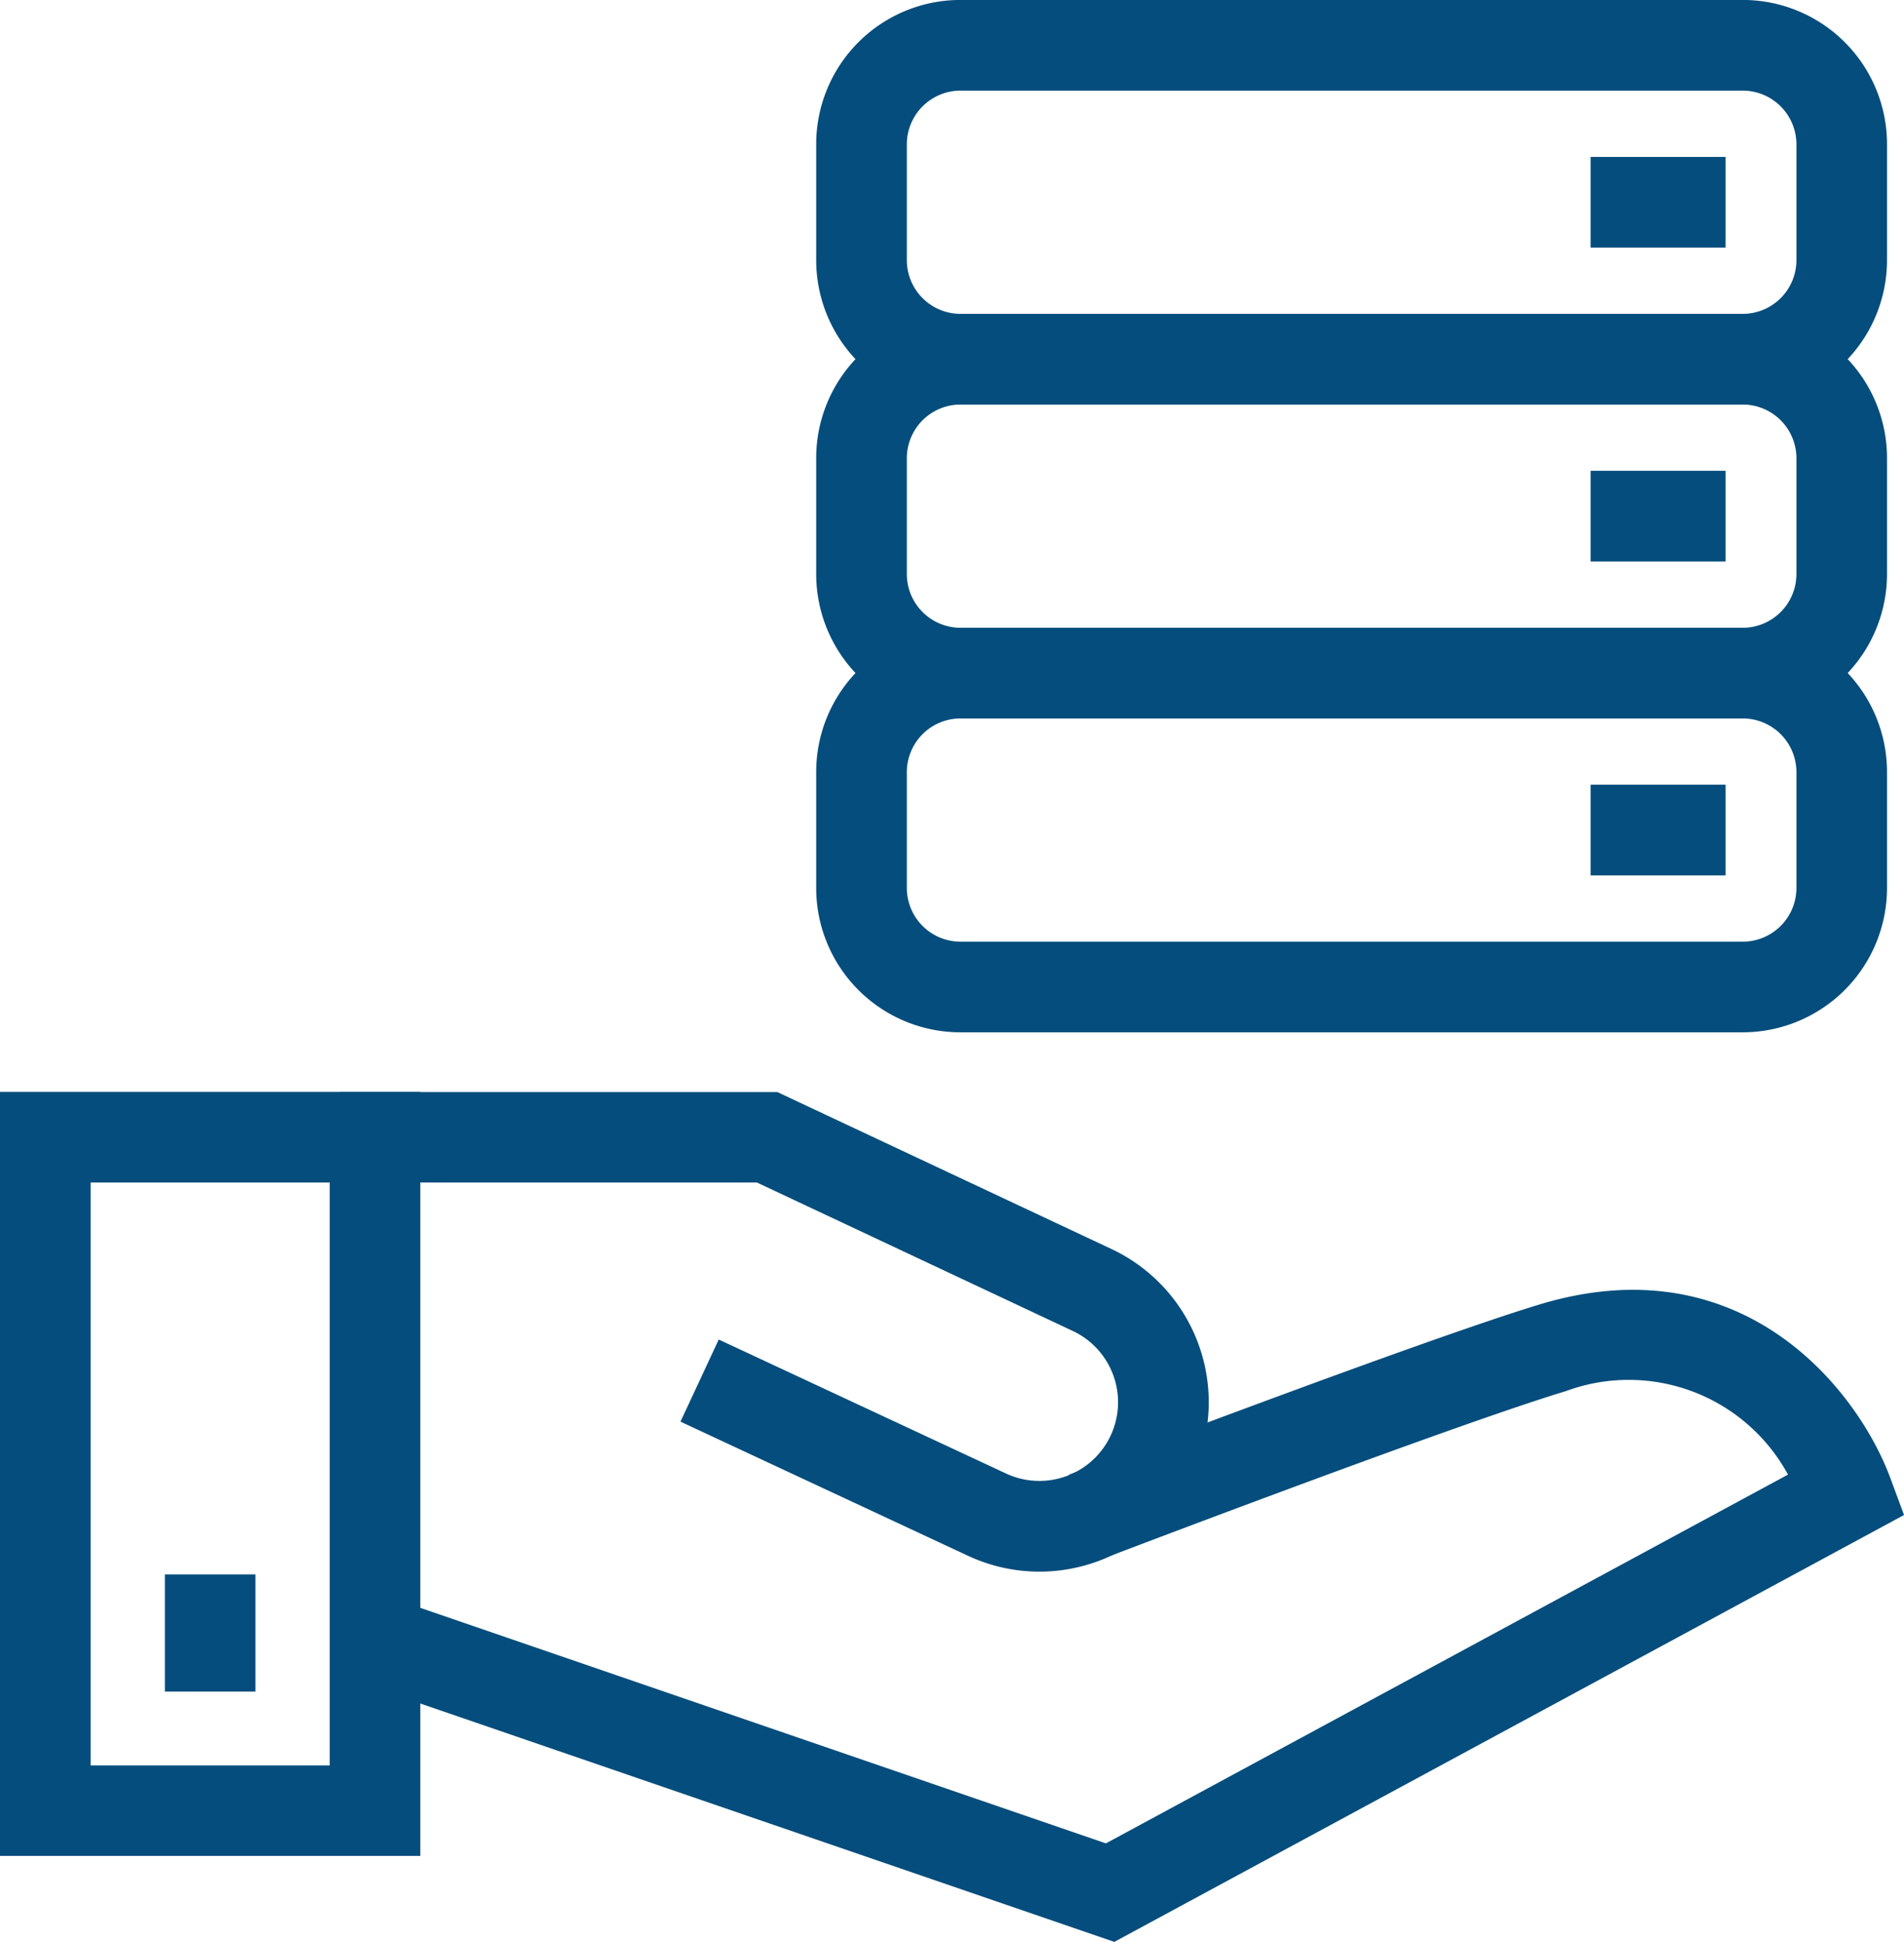 <svg xmlns="http://www.w3.org/2000/svg" id="icon-archivarten" width="77.88" height="79.402" viewBox="0 0 77.88 79.402"><g id="Gruppe_67" data-name="Gruppe 67" transform="translate(0 44.648)"><g id="Gruppe_66" data-name="Gruppe 66"><g id="Gruppe_62" data-name="Gruppe 62"><path id="Pfad_31" data-name="Pfad 31" d="M266.15,114.134H248.958V82.895H266.15Zm-13.487-3.7h9.782V86.6h-9.782Z" transform="translate(-248.958 -82.895)" fill="#054d7c"></path></g><g id="Gruppe_63" data-name="Gruppe 63" transform="translate(14.738 8.092)"><path id="Pfad_32" data-name="Pfad 32" d="M289.744,115.018,258.9,104.428l1.2-3.5,29.3,10.062L317.3,95.911a7.415,7.415,0,0,0-9.086-3.413c-4.7,1.421-18.858,6.823-19,6.878l-1.322-3.46c.587-.224,14.425-5.5,19.247-6.962,8.334-2.524,13.031,3.537,14.348,7.1l.559,1.509Z" transform="translate(-258.903 -88.356)" fill="#054d7c"></path></g><g id="Gruppe_64" data-name="Gruppe 64" transform="translate(13.902)"><path id="Pfad_33" data-name="Pfad 33" d="M286.949,102.51a6.9,6.9,0,0,1-2.922-.651l-11.756-5.482,1.565-3.358L285.592,98.5a3.222,3.222,0,0,0,4.1-1.23,3.219,3.219,0,0,0-1.372-4.6L275.4,86.6H258.339v-3.7h17.893L289.9,89.318a6.925,6.925,0,0,1-2.949,13.192Z" transform="translate(-258.339 -82.895)" fill="#054d7c"></path></g><g id="Gruppe_65" data-name="Gruppe 65" transform="translate(6.744 19.728)"><rect id="Rechteck_18" data-name="Rechteck 18" width="3.705" height="4.792" fill="#054d7c"></rect></g></g></g><g id="Gruppe_68" data-name="Gruppe 68" transform="translate(33.39 0)"><path id="Pfad_34" data-name="Pfad 34" d="M309.384,69.307h-32a5.905,5.905,0,0,1-5.9-5.9V58.665a5.9,5.9,0,0,1,5.9-5.9h32a5.9,5.9,0,0,1,5.9,5.9v4.742A5.906,5.906,0,0,1,309.384,69.307Zm-32-12.835a2.2,2.2,0,0,0-2.193,2.193v4.742a2.2,2.2,0,0,0,2.193,2.195h32a2.2,2.2,0,0,0,2.195-2.195V58.665a2.2,2.2,0,0,0-2.195-2.193Z" transform="translate(-271.489 -52.767)" fill="#054d7c"></path></g><g id="Gruppe_69" data-name="Gruppe 69" transform="translate(33.39 12.835)"><path id="Pfad_35" data-name="Pfad 35" d="M309.384,77.968h-32a5.905,5.905,0,0,1-5.9-5.9V67.326a5.9,5.9,0,0,1,5.9-5.9h32a5.9,5.9,0,0,1,5.9,5.9v4.742A5.906,5.906,0,0,1,309.384,77.968Zm-32-12.835a2.2,2.2,0,0,0-2.193,2.193v4.742a2.2,2.2,0,0,0,2.193,2.195h32a2.2,2.2,0,0,0,2.195-2.195V67.326a2.2,2.2,0,0,0-2.195-2.193Z" transform="translate(-271.489 -61.428)" fill="#054d7c"></path></g><g id="Gruppe_70" data-name="Gruppe 70" transform="translate(33.39 25.67)"><path id="Pfad_36" data-name="Pfad 36" d="M309.384,86.629h-32a5.9,5.9,0,0,1-5.9-5.9V75.987a5.9,5.9,0,0,1,5.9-5.9h32a5.9,5.9,0,0,1,5.9,5.9v4.744A5.905,5.905,0,0,1,309.384,86.629Zm-32-12.835a2.2,2.2,0,0,0-2.193,2.193v4.744a2.2,2.2,0,0,0,2.193,2.193h32a2.2,2.2,0,0,0,2.195-2.193V75.987a2.2,2.2,0,0,0-2.195-2.193Z" transform="translate(-271.489 -70.089)" fill="#054d7c"></path></g><g id="Gruppe_71" data-name="Gruppe 71" transform="translate(65.061 6.417)"><rect id="Rechteck_19" data-name="Rechteck 19" width="5.521" height="3.705" fill="#054d7c"></rect></g><g id="Gruppe_72" data-name="Gruppe 72" transform="translate(65.061 19.252)"><rect id="Rechteck_20" data-name="Rechteck 20" width="5.521" height="3.705" fill="#054d7c"></rect></g><g id="Gruppe_73" data-name="Gruppe 73" transform="translate(65.061 32.087)"><rect id="Rechteck_21" data-name="Rechteck 21" width="5.521" height="3.705" fill="#054d7c"></rect></g></svg>